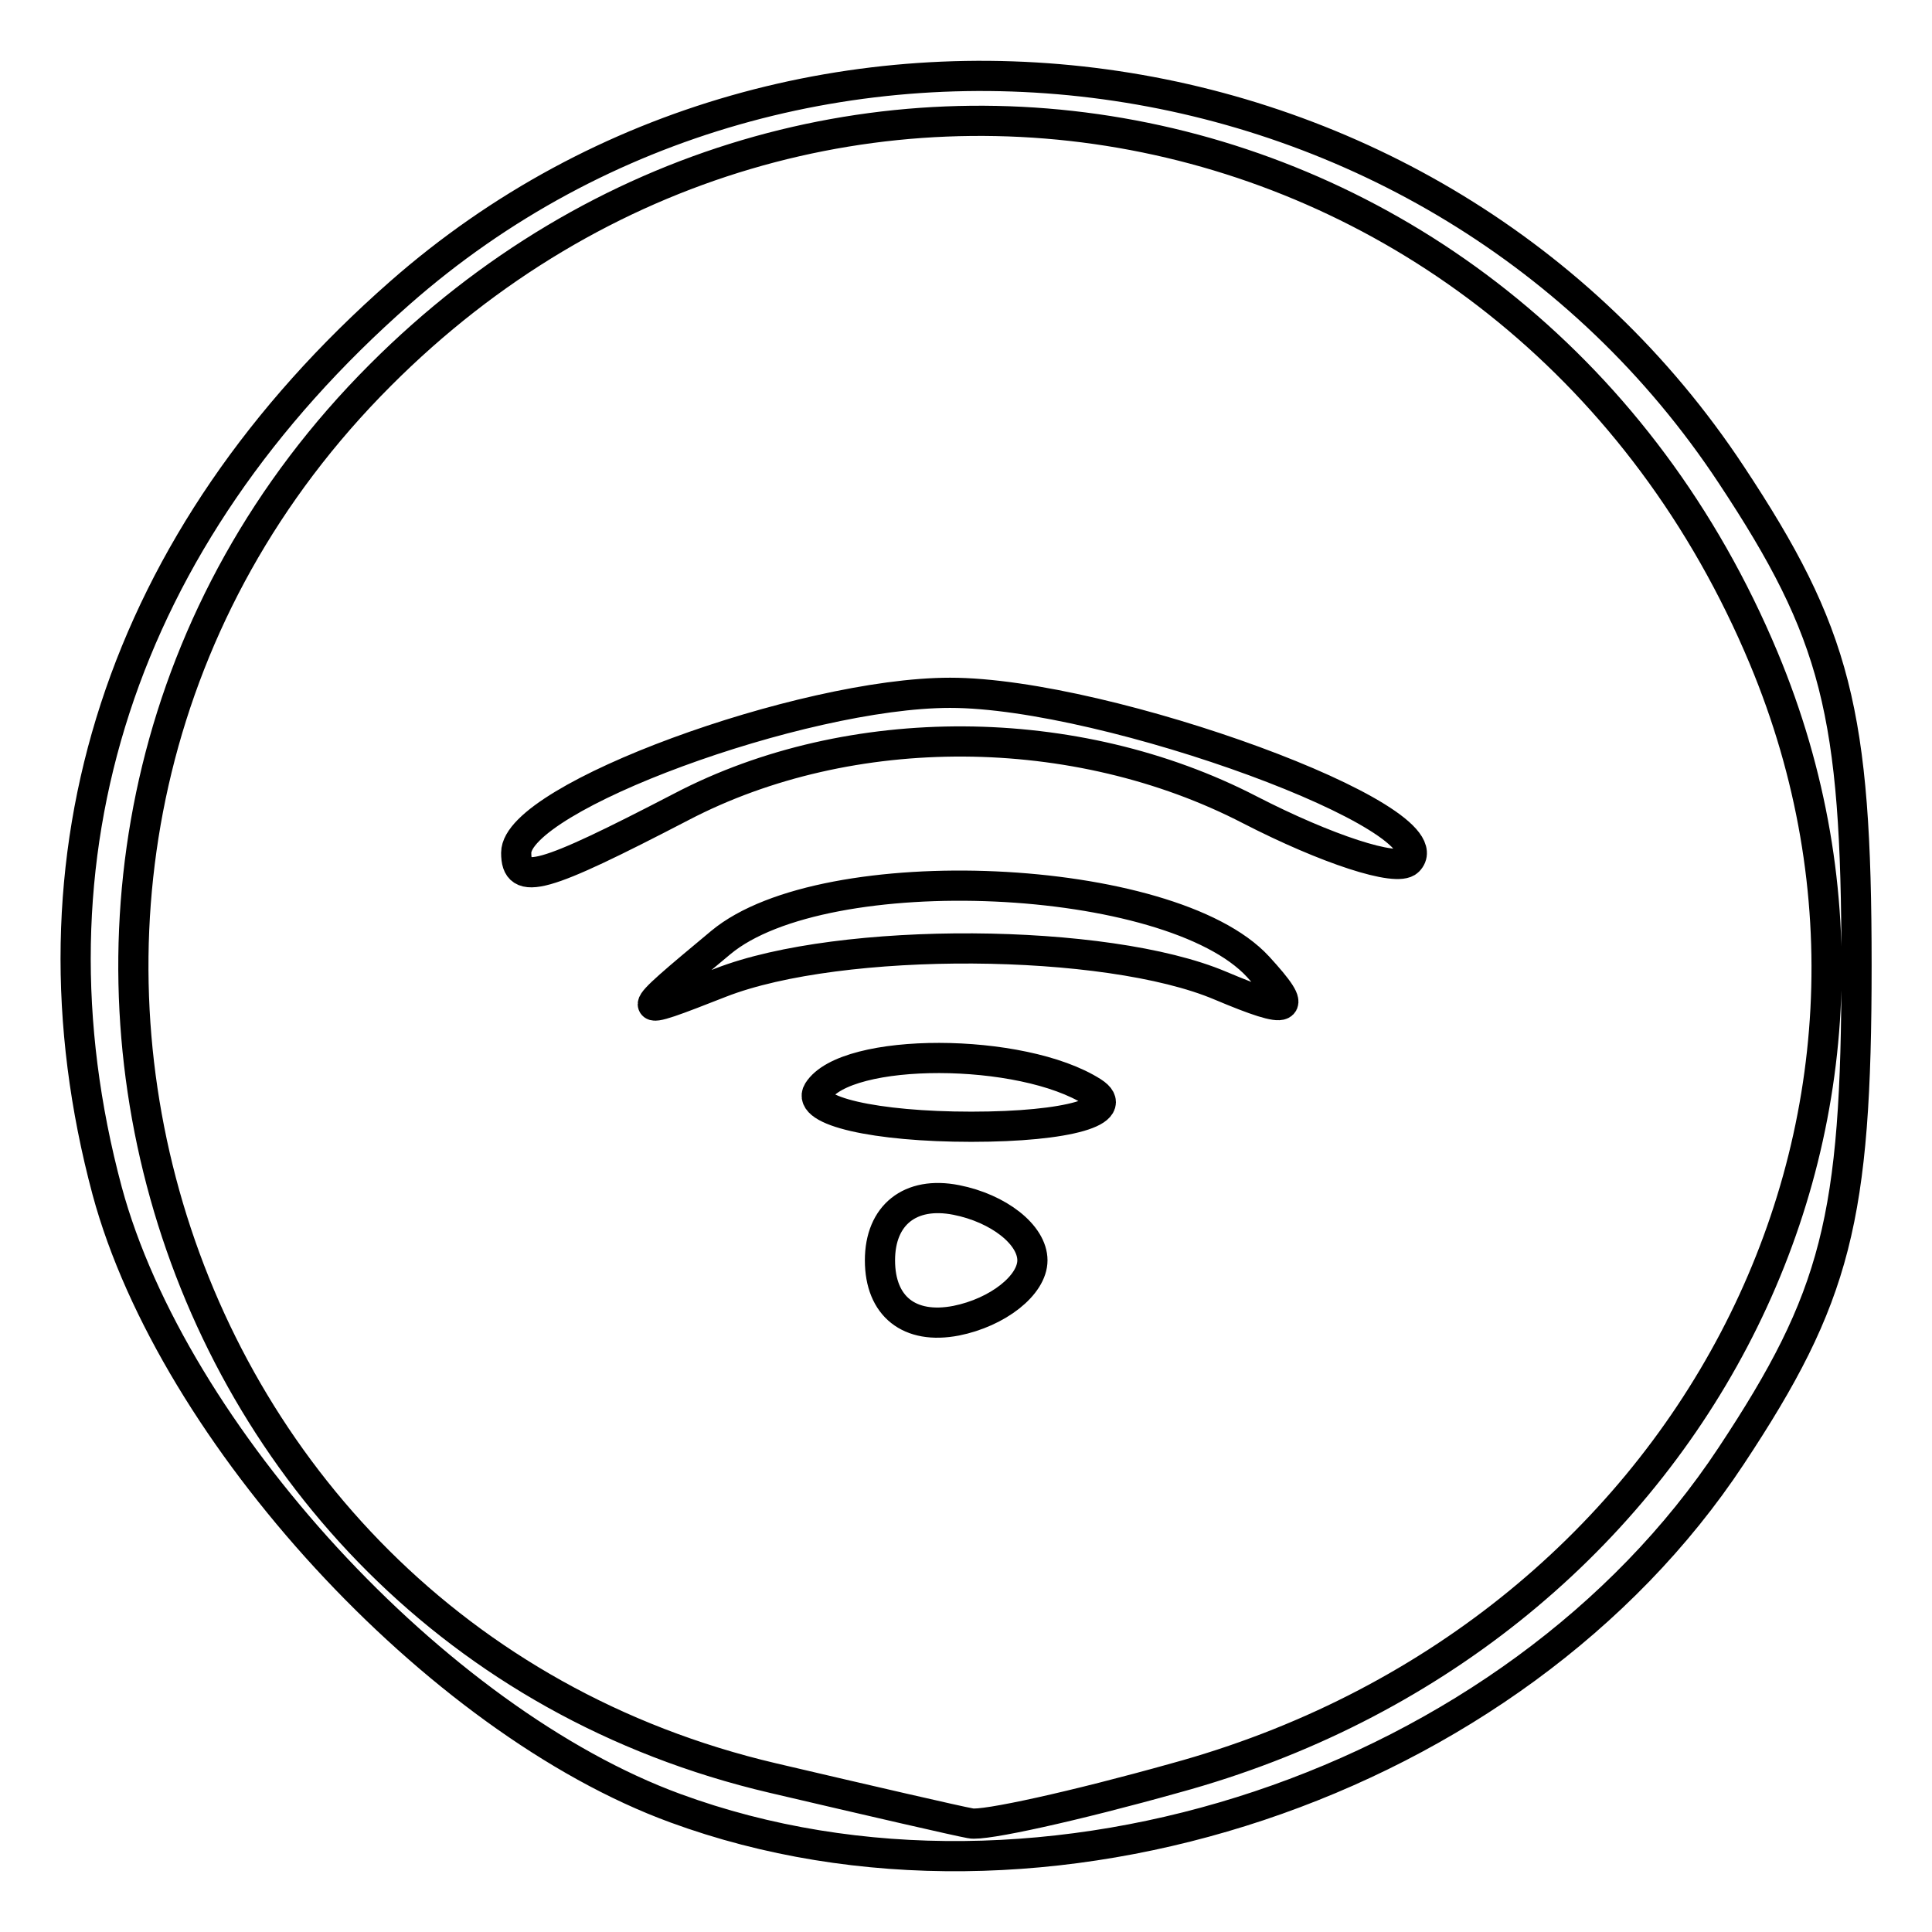 <?xml version="1.0" encoding="utf-8"?>
<!-- Svg Vector Icons : http://www.onlinewebfonts.com/icon -->
<!DOCTYPE svg PUBLIC "-//W3C//DTD SVG 1.1//EN" "http://www.w3.org/Graphics/SVG/1.1/DTD/svg11.dtd">
<svg version="1.1" xmlns="http://www.w3.org/2000/svg" xmlns:xlink="http://www.w3.org/1999/xlink" x="0px" y="0px" viewBox="0 0 256 256" enable-background="new 0 0 256 256" xml:space="preserve">
<g><g><path stroke-width="4" fill-opacity="0" stroke="#000000"  d="M89.5,239.6c-31.7-11.6-66.6-49.6-75.3-81.8C2.3,113.4,16,71.3,53,38.8C106-7.8,190.3,3.7,229.4,62.9c13.9,21,16.6,31.5,16.6,65c0,33.6-2.7,44-16.6,65C200.6,236.5,138,257.4,89.5,239.6z M155.7,235.6c67.8-18.5,103.7-86.9,78-148.4C201.9,11.1,108.1-8.1,50.4,49.7c-61.4,61.4-32.1,166.2,52,185.9c12.8,3,24.5,5.7,26.2,6C130.3,242,142.5,239.3,155.7,235.6z M116.6,167c0-6,4-9.2,10.1-8c5.6,1.1,10.1,4.6,10.1,8c0,3.3-4.6,6.9-10.1,8C120.5,176.2,116.6,173.1,116.6,167z M108.4,144.6c3.7-5.9,27-5.9,36.4,0.1c3.9,2.5-3.2,4.6-16.1,4.6C116,149.3,106.8,147.2,108.4,144.6L108.4,144.6z M95.5,124.9c13.8-11.5,59.6-9.4,71.2,3.2c5.5,6,4.5,6.5-5,2.5c-15.1-6.4-50.3-6.6-66.2-0.4C83.5,134.9,83.5,134.9,95.5,124.9L95.5,124.9z M68.4,113c0-7.3,37.8-21.2,57.5-21.2c20.9,0,66.3,16.7,60.7,22.3c-1.5,1.5-10.9-1.6-21-6.8c-23-11.9-52.9-12.1-75.3-0.4C71.8,116.5,68.4,117.5,68.4,113z"/></g></g>
</svg>